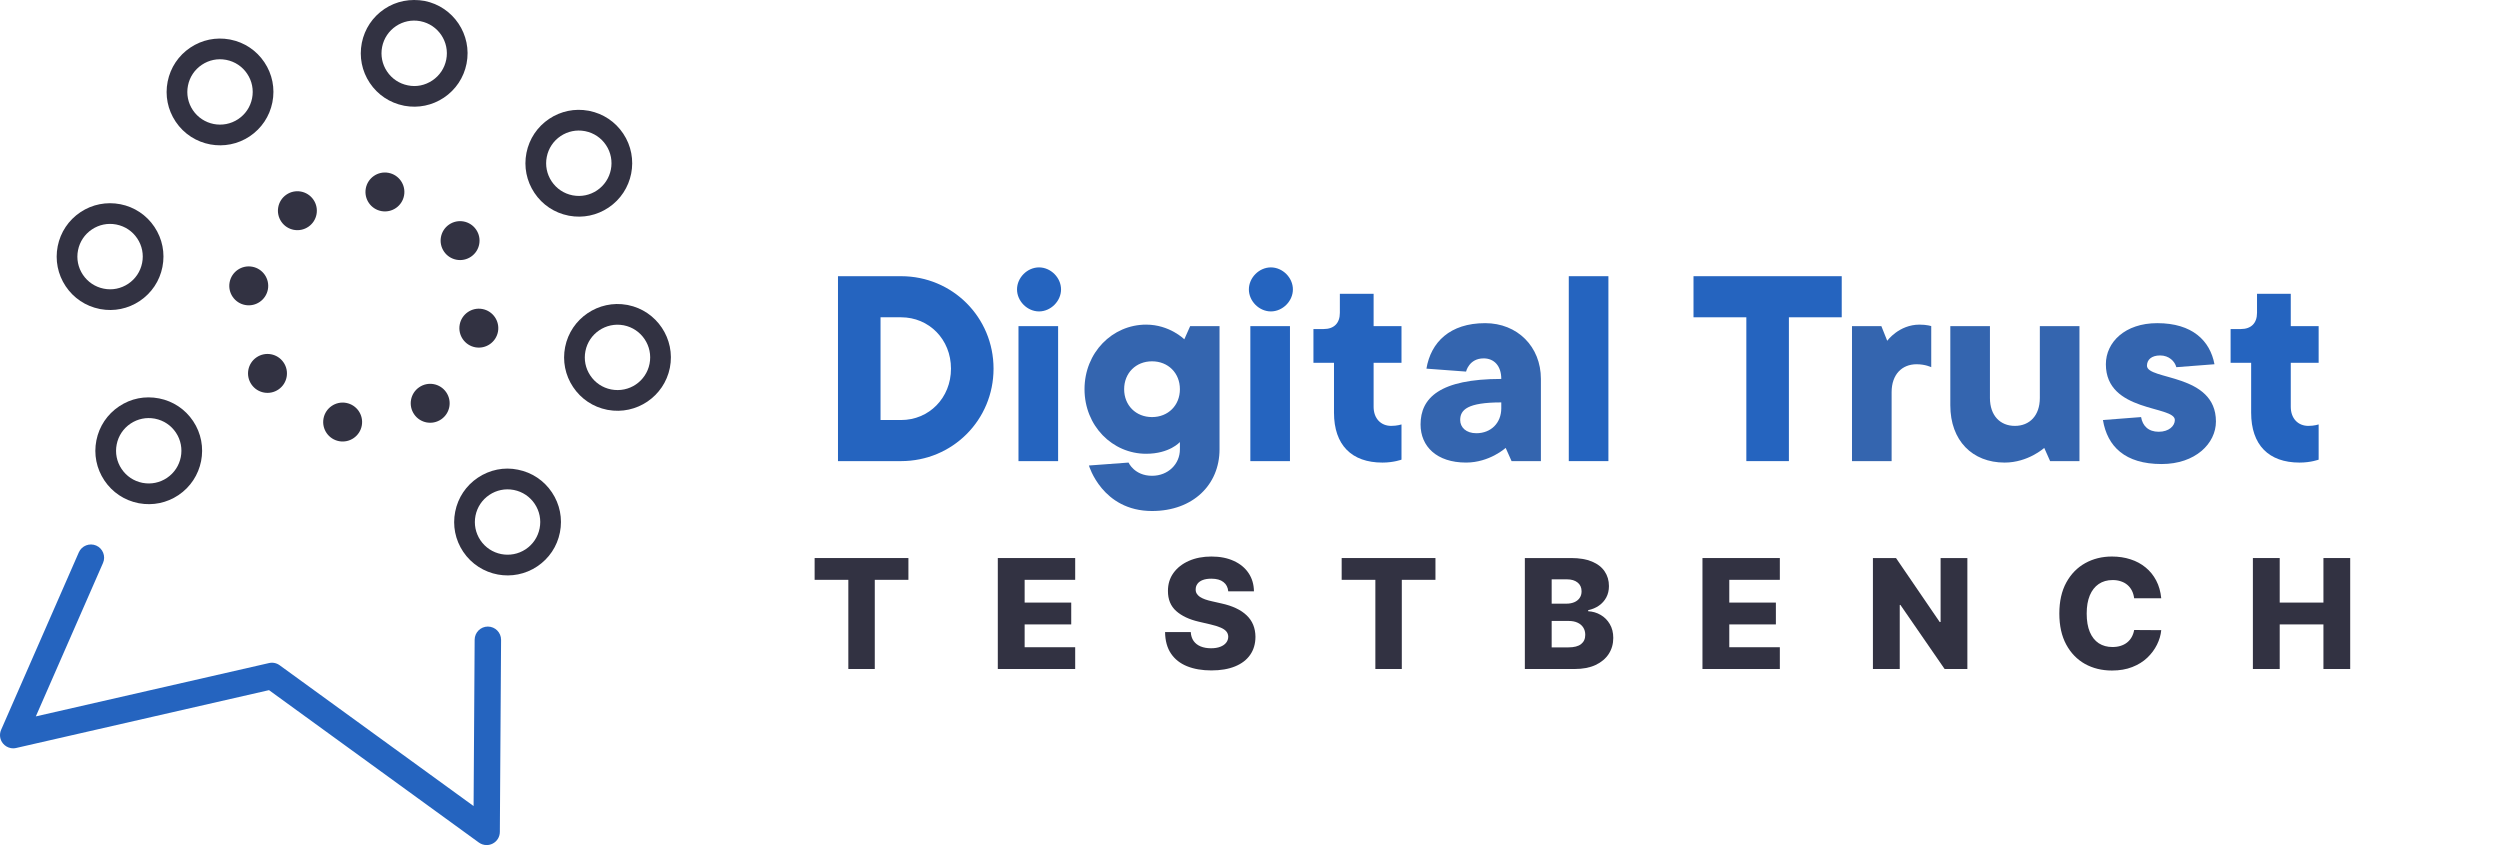 <svg width="213" height="72" viewBox="0 0 213 72" fill="none" xmlns="http://www.w3.org/2000/svg">
<g clip-path="url(#clip0_325_1506)">
<path d="M37.834 21.441C37.314 20.687 37.504 19.655 38.257 19.135C39.011 18.615 40.044 18.805 40.563 19.559C41.084 20.313 40.895 21.345 40.139 21.865C39.386 22.384 38.353 22.195 37.834 21.441Z" fill="#323242"/>
<path d="M21.425 32.755C20.905 32.002 21.095 30.969 21.849 30.45C22.603 29.93 23.635 30.119 24.155 30.874C24.676 31.627 24.486 32.66 23.732 33.179C22.977 33.7 21.945 33.51 21.425 32.755Z" fill="#323242"/>
<path d="M35.711 32.996C36.464 32.475 37.497 32.665 38.016 33.419C38.538 34.173 38.348 35.206 37.593 35.725C36.839 36.245 35.806 36.056 35.287 35.301C34.767 34.548 34.957 33.515 35.711 32.996Z" fill="#323242"/>
<path d="M24.396 16.587C25.15 16.067 26.182 16.257 26.702 17.011C27.223 17.765 27.033 18.798 26.279 19.317C25.524 19.837 24.492 19.648 23.972 18.893C23.453 18.14 23.642 17.107 24.396 16.587Z" fill="#323242"/>
<path d="M39.166 27.658C39.331 26.758 40.196 26.162 41.096 26.327C41.996 26.493 42.593 27.357 42.428 28.258C42.262 29.158 41.397 29.754 40.496 29.589C39.597 29.423 39 28.559 39.166 27.658Z" fill="#323242"/>
<path d="M19.562 24.056C19.728 23.155 20.593 22.559 21.493 22.725C22.393 22.89 22.99 23.755 22.825 24.655C22.659 25.556 21.794 26.151 20.893 25.986C19.994 25.821 19.397 24.956 19.562 24.056Z" fill="#323242"/>
<path d="M29.493 34.327C30.394 34.493 30.99 35.357 30.824 36.258C30.659 37.158 29.795 37.754 28.894 37.589C27.993 37.423 27.398 36.559 27.563 35.658C27.729 34.758 28.593 34.162 29.493 34.327Z" fill="#323242"/>
<path d="M33.095 14.725C33.996 14.89 34.592 15.755 34.426 16.655C34.261 17.556 33.397 18.152 32.496 17.986C31.596 17.821 31 16.957 31.165 16.056C31.331 15.155 32.195 14.559 33.095 14.725Z" fill="#323242"/>
<path d="M34.468 9.015C34.447 9.011 34.424 9.005 34.403 9.001C33.211 8.765 32.182 8.078 31.507 7.068C30.832 6.059 30.591 4.846 30.826 3.654C31.064 2.463 31.751 1.434 32.76 0.759C33.77 0.084 34.977 -0.135 36.175 0.079C38.635 0.568 40.239 2.967 39.75 5.426C39.513 6.618 38.827 7.646 37.817 8.322C36.825 8.985 35.639 9.229 34.468 9.015ZM35.791 1.801C35.074 1.669 34.348 1.819 33.74 2.225C33.123 2.639 32.702 3.268 32.557 3.997C32.413 4.727 32.561 5.47 32.974 6.088C33.387 6.706 34.016 7.127 34.746 7.272C35.482 7.428 36.217 7.269 36.837 6.855C37.455 6.442 37.875 5.811 38.02 5.083C38.319 3.577 37.338 2.108 35.831 1.809C35.818 1.806 35.805 1.803 35.791 1.801Z" fill="#323242"/>
<path d="M51.789 34.924L51.725 34.912C50.532 34.675 49.504 33.989 48.83 32.978C48.154 31.968 47.913 30.756 48.149 29.564C48.634 27.126 50.996 25.529 53.433 25.977C53.454 25.98 53.476 25.985 53.498 25.989C55.956 26.477 57.561 28.877 57.073 31.337C56.588 33.775 54.226 35.372 51.789 34.924ZM53.115 27.711C51.622 27.437 50.176 28.415 49.88 29.907C49.734 30.637 49.882 31.38 50.296 31.997C50.709 32.616 51.34 33.037 52.069 33.181C53.599 33.478 55.044 32.499 55.342 30.993C55.642 29.487 54.66 28.018 53.154 27.718L53.115 27.711Z" fill="#323242"/>
<path d="M8.558 26.336C8.536 26.332 8.514 26.328 8.493 26.323C7.3 26.087 6.272 25.4 5.597 24.39C4.922 23.38 4.681 22.168 4.916 20.976C5.154 19.785 5.84 18.756 6.85 18.081C7.859 17.405 9.067 17.169 10.264 17.401C11.456 17.637 12.484 18.324 13.159 19.333C13.834 20.344 14.075 21.556 13.839 22.748C13.603 23.94 12.916 24.968 11.906 25.644C10.915 26.307 9.729 26.552 8.558 26.336ZM9.88 19.123C9.163 18.991 8.438 19.142 7.83 19.548C7.213 19.961 6.792 20.59 6.647 21.32C6.502 22.049 6.649 22.791 7.063 23.41C7.477 24.027 8.107 24.448 8.835 24.593C9.562 24.742 10.308 24.591 10.927 24.177C11.544 23.764 11.965 23.134 12.109 22.404C12.254 21.675 12.107 20.932 11.693 20.314C11.279 19.695 10.651 19.276 9.921 19.131C9.907 19.128 9.894 19.125 9.88 19.123Z" fill="#323242"/>
<path d="M48.495 18.382C48.474 18.378 48.452 18.374 48.43 18.369C47.238 18.133 46.209 17.446 45.535 16.436C44.86 15.426 44.618 14.214 44.854 13.022C45.092 11.83 45.778 10.802 46.788 10.126C47.78 9.464 48.966 9.219 50.136 9.434L50.202 9.446C51.394 9.683 52.422 10.37 53.097 11.38C54.492 13.465 53.929 16.295 51.845 17.689C50.852 18.353 49.666 18.598 48.495 18.382ZM49.818 11.169C49.101 11.037 48.375 11.187 47.768 11.592C47.15 12.007 46.73 12.636 46.585 13.365C46.44 14.095 46.588 14.837 47.002 15.456C47.415 16.074 48.044 16.495 48.774 16.64L48.814 16.647C49.531 16.779 50.257 16.629 50.864 16.223C52.14 15.37 52.485 13.636 51.631 12.36C51.218 11.742 50.588 11.321 49.859 11.176C49.859 11.176 49.818 11.169 49.818 11.169Z" fill="#323242"/>
<path d="M11.853 42.879L11.787 42.867C10.596 42.63 9.567 41.943 8.893 40.934C8.217 39.923 7.976 38.711 8.212 37.519C8.449 36.327 9.135 35.299 10.145 34.624C11.154 33.949 12.337 33.707 13.559 33.945C14.752 34.181 15.779 34.867 16.455 35.878C17.849 37.962 17.286 40.792 15.202 42.186C14.21 42.849 13.024 43.094 11.853 42.879ZM13.176 35.666C12.459 35.535 11.733 35.684 11.125 36.09C10.507 36.504 10.087 37.133 9.942 37.863C9.797 38.592 9.945 39.335 10.358 39.952L10.359 39.953C10.772 40.572 11.401 40.992 12.131 41.137L12.171 41.144C12.888 41.276 13.614 41.126 14.221 40.72C15.497 39.867 15.841 38.133 14.988 36.857C14.575 36.239 13.945 35.819 13.216 35.674C13.216 35.674 13.176 35.666 13.176 35.666Z" fill="#323242"/>
<path d="M42.422 48.95C41.255 48.736 40.173 48.068 39.462 47.006C38.787 45.995 38.545 44.783 38.783 43.592C39.019 42.401 39.706 41.372 40.716 40.697C41.726 40.022 42.944 39.769 44.13 40.017C45.322 40.253 46.349 40.94 47.025 41.95C47.7 42.96 47.942 44.172 47.705 45.364C47.468 46.556 46.781 47.584 45.77 48.259C44.749 48.943 43.546 49.157 42.422 48.95ZM43.746 41.739C43.03 41.607 42.303 41.758 41.697 42.163L41.696 42.164C41.078 42.577 40.657 43.206 40.512 43.936C40.368 44.665 40.515 45.408 40.929 46.026C41.781 47.3 43.514 47.645 44.791 46.794C45.41 46.38 45.829 45.751 45.975 45.02C46.12 44.291 45.971 43.549 45.559 42.931C45.145 42.312 44.516 41.892 43.787 41.746L43.746 41.739Z" fill="#323242"/>
<path d="M17.925 12.306C16.757 12.092 15.674 11.425 14.965 10.363C14.289 9.352 14.047 8.14 14.284 6.948C14.522 5.757 15.208 4.728 16.218 4.054C17.21 3.391 18.396 3.146 19.567 3.361C19.588 3.365 19.61 3.369 19.633 3.374C20.825 3.61 21.852 4.297 22.527 5.307C23.203 6.317 23.444 7.529 23.207 8.721C22.97 9.913 22.284 10.94 21.274 11.617C20.251 12.3 19.049 12.513 17.925 12.306ZM19.248 5.096C18.532 4.964 17.806 5.113 17.198 5.52C16.579 5.934 16.159 6.562 16.015 7.292C15.869 8.022 16.017 8.764 16.43 9.383C17.284 10.658 19.017 11.002 20.294 10.149C20.913 9.736 21.332 9.107 21.477 8.377C21.622 7.648 21.475 6.906 21.061 6.287C20.648 5.668 20.018 5.249 19.288 5.103C19.288 5.103 19.248 5.096 19.248 5.096Z" fill="#323242"/>
<path d="M41.573 53.383H41.565C40.95 53.383 40.446 53.883 40.44 54.501L40.35 68.676L23.829 56.681C23.566 56.488 23.233 56.419 22.916 56.494L3.053 61.037L8.777 47.963C9.026 47.395 8.766 46.729 8.195 46.48C7.627 46.237 6.963 46.497 6.716 47.06L0.096 62.181C-0.076 62.573 -0.014 63.021 0.259 63.35C0.423 63.547 0.65 63.683 0.9 63.734C1.059 63.767 1.219 63.765 1.377 63.728L22.919 58.8L40.8 71.785C40.996 71.927 41.227 72 41.46 72C41.633 72 41.808 71.96 41.97 71.878C42.348 71.687 42.585 71.305 42.587 70.881L42.692 54.516C42.695 53.897 42.194 53.389 41.573 53.383Z" fill="#2564BF"/>
<path d="M71.396 23.532H76.772C81.149 23.532 84.65 27.033 84.65 31.409C84.65 35.786 81.149 39.287 76.772 39.287H71.396C71.396 39.287 71.396 23.532 71.396 23.532ZM76.772 35.786C79.148 35.786 81.024 33.91 81.024 31.409C81.024 28.909 79.148 27.033 76.772 27.033H75.022V35.786H76.772Z" fill="#2564BF"/>
<path d="M88.525 22.782C89.525 22.782 90.401 23.657 90.401 24.658C90.401 25.658 89.525 26.533 88.525 26.533C87.525 26.533 86.65 25.658 86.65 24.658C86.65 23.657 87.525 22.782 88.525 22.782ZM90.151 39.287H86.775V27.784H90.151V39.287Z" fill="#2564BF"/>
<path d="M100.903 28.909L101.403 27.784H103.904V38.286C103.904 41.287 101.653 43.538 98.153 43.538C93.901 43.538 92.776 39.661 92.776 39.661L96.152 39.411C96.152 39.411 96.652 40.537 98.153 40.537C99.528 40.537 100.528 39.536 100.528 38.286V37.661C100.528 37.661 99.653 38.661 97.652 38.661C94.776 38.661 92.401 36.286 92.401 33.16C92.401 30.034 94.776 27.658 97.652 27.658C99.653 27.658 100.903 28.909 100.903 28.909ZM98.153 35.535C99.528 35.535 100.528 34.535 100.528 33.16C100.528 31.785 99.528 30.784 98.153 30.784C96.777 30.784 95.777 31.785 95.777 33.16C95.777 34.535 96.777 35.535 98.153 35.535Z" fill="#3465AF"/>
<path d="M108.279 22.782C109.28 22.782 110.155 23.657 110.155 24.658C110.155 25.658 109.28 26.533 108.279 26.533C107.279 26.533 106.404 25.658 106.404 24.658C106.404 23.657 107.279 22.782 108.279 22.782ZM109.905 39.287H106.529V27.784H109.905V39.287Z" fill="#2564BF"/>
<path d="M113.656 30.91H111.905V28.034H112.78C113.656 28.034 114.156 27.534 114.156 26.659V25.033H117.032V27.784H119.407V30.91H117.032V34.661C117.032 35.661 117.657 36.286 118.532 36.286C119.032 36.286 119.407 36.161 119.407 36.161V39.162C119.407 39.162 118.732 39.412 117.782 39.412C115.156 39.412 113.656 37.912 113.656 35.161C113.656 35.161 113.656 30.91 113.656 30.91Z" fill="#2564BF"/>
<path d="M131.285 32.285V39.286H128.785L128.284 38.161C128.284 38.161 126.909 39.411 124.909 39.411C122.408 39.411 121.032 38.036 121.032 36.161C121.032 33.91 122.658 32.285 127.909 32.285C127.909 31.159 127.284 30.534 126.409 30.534C125.159 30.534 124.909 31.659 124.909 31.659L121.532 31.409C121.908 29.159 123.533 27.533 126.534 27.533C129.285 27.533 131.285 29.534 131.285 32.285ZM127.909 34.785V34.285C125.034 34.285 124.408 34.91 124.408 35.786C124.408 36.411 124.909 36.911 125.784 36.911C127.034 36.911 127.909 36.036 127.909 34.785Z" fill="#3465AF"/>
<path d="M137.036 39.287H133.66V23.532H137.036V39.287Z" fill="#2564BF"/>
<path d="M152.414 39.287H148.788V27.033H144.287V23.532H156.915V27.033H152.414V39.287Z" fill="#2564BF"/>
<path d="M164.542 27.784V31.284C164.542 31.284 164.042 31.034 163.292 31.034C162.042 31.034 161.166 31.91 161.166 33.41V39.286H157.79V27.784H160.291L160.791 29.034C160.791 29.034 161.791 27.658 163.542 27.658C164.167 27.658 164.542 27.784 164.542 27.784Z" fill="#3465AF"/>
<path d="M166.167 34.536V27.784H169.543V33.911C169.543 35.411 170.418 36.286 171.669 36.286C172.919 36.286 173.794 35.411 173.794 33.911V27.784H177.17V39.287H174.67L174.169 38.162C174.169 38.162 172.794 39.412 170.794 39.412C168.043 39.412 166.167 37.537 166.167 34.536Z" fill="#3465AF"/>
<path d="M182.421 35.535C182.546 36.286 183.046 36.786 183.921 36.786C184.796 36.786 185.297 36.286 185.297 35.786C185.297 34.535 179.42 35.16 179.42 31.034C179.42 29.159 181.046 27.533 183.796 27.533C186.797 27.533 188.298 29.034 188.673 31.034L185.422 31.284C185.297 30.784 184.796 30.284 184.046 30.284C183.296 30.284 182.921 30.659 182.921 31.159C182.921 32.41 188.798 31.785 188.798 35.911C188.798 37.786 187.047 39.536 184.171 39.536C181.046 39.536 179.545 38.036 179.17 35.786L182.421 35.535Z" fill="#3465AF"/>
<path d="M191.798 30.91H190.047V28.034H190.922C191.798 28.034 192.298 27.534 192.298 26.659V25.033H195.174V27.784H197.549V30.91H195.174V34.661C195.174 35.661 195.799 36.286 196.674 36.286C197.174 36.286 197.549 36.161 197.549 36.161V39.162C197.549 39.162 196.874 39.412 195.924 39.412C193.298 39.412 191.798 37.912 191.798 35.161C191.798 35.161 191.798 30.91 191.798 30.91Z" fill="#2564BF"/>
<path d="M191.946 56.999V47.545H194.231V51.34H197.957V47.545H200.237V56.999H197.957V53.2H194.231V56.999H191.946Z" fill="#323242"/>
<path d="M184.138 50.971H181.83C181.799 50.734 181.736 50.52 181.641 50.329C181.546 50.138 181.419 49.975 181.262 49.84C181.105 49.704 180.919 49.601 180.704 49.53C180.491 49.456 180.256 49.42 179.997 49.42C179.539 49.42 179.143 49.532 178.811 49.757C178.482 49.981 178.228 50.306 178.049 50.731C177.874 51.155 177.786 51.669 177.786 52.273C177.786 52.9 177.875 53.427 178.054 53.851C178.235 54.273 178.489 54.592 178.816 54.807C179.145 55.019 179.534 55.126 179.984 55.126C180.236 55.126 180.465 55.093 180.671 55.029C180.881 54.964 181.064 54.87 181.221 54.747C181.381 54.621 181.512 54.468 181.613 54.29C181.718 54.108 181.79 53.904 181.83 53.676L184.138 53.69C184.098 54.108 183.977 54.521 183.774 54.927C183.574 55.333 183.298 55.704 182.947 56.04C182.597 56.372 182.169 56.637 181.664 56.834C181.162 57.031 180.587 57.129 179.937 57.129C179.082 57.129 178.316 56.941 177.638 56.566C176.964 56.187 176.432 55.636 176.041 54.913C175.65 54.19 175.455 53.31 175.455 52.273C175.455 51.232 175.653 50.351 176.05 49.627C176.447 48.904 176.984 48.355 177.662 47.979C178.339 47.604 179.097 47.416 179.937 47.416C180.51 47.416 181.039 47.496 181.526 47.656C182.012 47.813 182.44 48.044 182.809 48.349C183.178 48.65 183.478 49.021 183.709 49.461C183.94 49.901 184.083 50.404 184.138 50.971Z" fill="#323242"/>
<path d="M167.62 47.545V56.999H165.681L161.918 51.543H161.858V56.999H159.573V47.545H161.54L165.26 52.992H165.339V47.545H167.62Z" fill="#323242"/>
<path d="M145.05 56.999V47.545H151.642V49.401H147.335V51.34H151.305V53.2H147.335V55.144H151.642V56.999H145.05Z" fill="#323242"/>
<path d="M129.917 56.999V47.545H133.859C134.567 47.545 135.16 47.645 135.637 47.845C136.117 48.045 136.477 48.325 136.717 48.685C136.96 49.045 137.082 49.462 137.082 49.936C137.082 50.296 137.006 50.618 136.855 50.901C136.705 51.181 136.497 51.413 136.232 51.598C135.967 51.783 135.661 51.912 135.313 51.986V52.078C135.695 52.097 136.047 52.2 136.371 52.388C136.697 52.575 136.958 52.837 137.155 53.172C137.352 53.505 137.451 53.899 137.451 54.354C137.451 54.862 137.322 55.316 137.063 55.716C136.805 56.113 136.431 56.427 135.941 56.658C135.452 56.886 134.858 56.999 134.159 56.999H129.917ZM132.202 55.157H133.615C134.11 55.157 134.475 55.064 134.709 54.876C134.946 54.688 135.064 54.427 135.064 54.091C135.064 53.848 135.007 53.639 134.893 53.463C134.779 53.285 134.618 53.148 134.409 53.052C134.199 52.954 133.948 52.905 133.656 52.905H132.202V55.157ZM132.202 51.432H133.467C133.716 51.432 133.938 51.39 134.132 51.307C134.325 51.224 134.476 51.104 134.584 50.947C134.695 50.79 134.75 50.601 134.75 50.379C134.75 50.062 134.638 49.813 134.413 49.632C134.189 49.45 133.885 49.359 133.504 49.359H132.202V51.432Z" fill="#323242"/>
<path d="M114.31 49.401V47.545H122.301V49.401H119.434V56.999H117.181V49.401H114.31Z" fill="#323242"/>
<path d="M104.647 50.38C104.617 50.041 104.48 49.778 104.236 49.59C103.996 49.4 103.653 49.304 103.207 49.304C102.912 49.304 102.665 49.343 102.468 49.42C102.271 49.496 102.124 49.603 102.025 49.738C101.927 49.87 101.876 50.023 101.873 50.195C101.867 50.337 101.894 50.461 101.956 50.569C102.021 50.677 102.113 50.772 102.233 50.855C102.356 50.935 102.504 51.006 102.676 51.068C102.848 51.129 103.042 51.183 103.258 51.229L104.07 51.414C104.538 51.515 104.95 51.651 105.307 51.82C105.668 51.989 105.969 52.191 106.212 52.425C106.459 52.659 106.645 52.928 106.771 53.233C106.897 53.538 106.962 53.879 106.965 54.258C106.962 54.855 106.811 55.367 106.512 55.795C106.214 56.223 105.785 56.55 105.224 56.778C104.667 57.006 103.995 57.12 103.207 57.12C102.416 57.12 101.727 57.001 101.139 56.764C100.551 56.527 100.094 56.167 99.768 55.684C99.442 55.201 99.274 54.59 99.264 53.851H101.453C101.471 54.156 101.553 54.41 101.697 54.613C101.842 54.816 102.041 54.97 102.293 55.075C102.548 55.179 102.844 55.232 103.179 55.232C103.487 55.232 103.749 55.19 103.964 55.107C104.183 55.024 104.35 54.909 104.467 54.761C104.584 54.613 104.644 54.444 104.647 54.253C104.644 54.075 104.589 53.922 104.481 53.796C104.373 53.667 104.207 53.556 103.983 53.464C103.761 53.368 103.478 53.281 103.133 53.2L102.145 52.97C101.327 52.782 100.682 52.479 100.211 52.06C99.74 51.639 99.506 51.069 99.509 50.352C99.506 49.767 99.663 49.255 99.98 48.815C100.297 48.375 100.736 48.032 101.296 47.785C101.856 47.539 102.495 47.416 103.212 47.416C103.944 47.416 104.58 47.541 105.118 47.79C105.66 48.036 106.08 48.382 106.379 48.829C106.677 49.275 106.829 49.792 106.836 50.38H104.647Z" fill="#323242"/>
<path d="M85.013 56.999V47.545H91.606V49.401H87.299V51.34H91.269V53.2H87.299V55.144H91.606V56.999H85.013Z" fill="#323242"/>
<path d="M69.406 49.401V47.545H77.397V49.401H74.531V56.999H72.278V49.401H69.406Z" fill="#323242"/>
</g>
<defs>
<clipPath id="clip0_325_1506">
<rect width="212.242" height="72" fill="white"/>
</clipPath>
</defs>
</svg>
